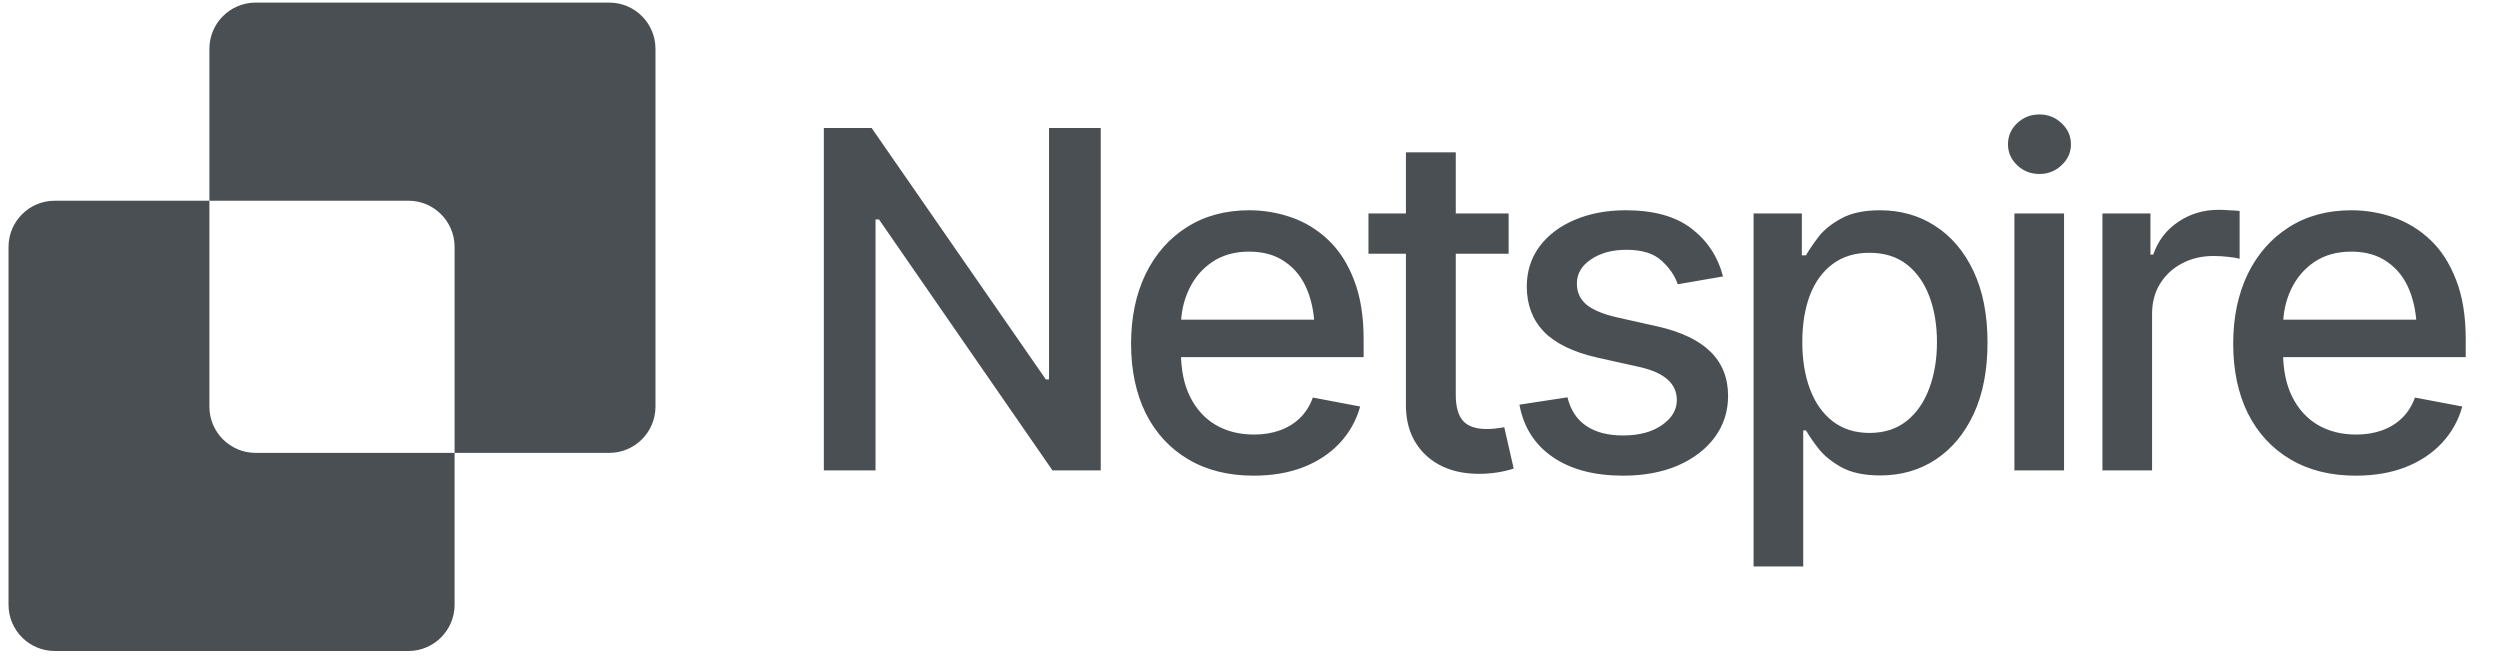 <svg width="158" height="42" viewBox="0 0 158 42" fill="none" xmlns="http://www.w3.org/2000/svg">
<path d="M13.234 25.699C13.234 27.313 14.543 28.622 16.156 28.622H28.73V38.22C28.73 39.834 27.422 41.143 25.809 41.143H3.461C1.847 41.142 0.539 39.834 0.539 38.22V15.606C0.539 13.993 1.847 12.685 3.461 12.685H13.234V25.699ZM38.504 0.164C40.118 0.164 41.426 1.472 41.426 3.086V25.699C41.426 27.313 40.118 28.622 38.504 28.622H28.73V15.606C28.73 13.993 27.422 12.685 25.809 12.685H13.234V3.086C13.235 1.472 14.543 0.164 16.156 0.164H38.504Z" fill="#4A4F54"/>
<path d="M69.567 8.09V29.729H66.517L55.552 13.87H55.334V29.729H52.067V8.09H55.088L66.096 23.978H66.299V8.09H69.567ZM79.225 30.062C77.637 30.062 76.262 29.719 75.1 29.031C73.938 28.344 73.043 27.376 72.414 26.127C71.794 24.868 71.484 23.401 71.484 21.727C71.484 20.061 71.789 18.595 72.399 17.326C73.019 16.058 73.885 15.07 74.999 14.364C76.122 13.647 77.438 13.289 78.949 13.289C79.868 13.289 80.759 13.439 81.621 13.739C82.483 14.039 83.257 14.514 83.944 15.162C84.632 15.811 85.174 16.653 85.571 17.689C85.978 18.725 86.181 19.974 86.181 21.436V22.569H73.27V20.202H84.554L83.088 20.986C83.088 19.989 82.933 19.108 82.623 18.343C82.313 17.578 81.848 16.983 81.229 16.557C80.619 16.121 79.859 15.903 78.949 15.903C78.039 15.903 77.259 16.121 76.611 16.557C75.972 16.992 75.483 17.568 75.144 18.285C74.805 19.001 74.635 19.785 74.635 20.637V22.249C74.635 23.363 74.829 24.307 75.216 25.081C75.604 25.856 76.141 26.446 76.828 26.853C77.525 27.26 78.334 27.463 79.254 27.463C79.854 27.463 80.396 27.376 80.88 27.202C81.374 27.027 81.8 26.766 82.158 26.417C82.516 26.069 82.787 25.638 82.971 25.125L85.963 25.691C85.721 26.563 85.295 27.328 84.685 27.986C84.075 28.644 83.305 29.157 82.376 29.525C81.456 29.883 80.406 30.062 79.225 30.062ZM95.345 13.492V16.034H86.487V13.492H95.345ZM88.854 9.629H92.005V24.965C92.005 25.711 92.16 26.258 92.47 26.606C92.78 26.945 93.278 27.114 93.966 27.114C94.13 27.114 94.304 27.105 94.488 27.085C94.682 27.066 94.876 27.037 95.069 26.998L95.665 29.612C95.345 29.719 94.997 29.801 94.619 29.859C94.242 29.917 93.864 29.946 93.486 29.946C92.082 29.946 90.959 29.554 90.117 28.77C89.275 27.976 88.854 26.921 88.854 25.604V9.629ZM108.895 17.471L106.034 17.965C105.85 17.423 105.507 16.924 105.003 16.469C104.51 16.014 103.769 15.787 102.781 15.787C101.891 15.787 101.145 15.99 100.545 16.397C99.954 16.794 99.659 17.302 99.659 17.922C99.659 18.464 99.858 18.904 100.254 19.243C100.661 19.582 101.305 19.853 102.186 20.056L104.785 20.637C106.267 20.976 107.375 21.509 108.111 22.235C108.847 22.961 109.215 23.89 109.215 25.023C109.215 26.001 108.934 26.872 108.373 27.637C107.811 28.392 107.032 28.988 106.034 29.424C105.037 29.849 103.885 30.062 102.578 30.062C100.758 30.062 99.277 29.67 98.134 28.886C96.992 28.102 96.29 26.998 96.028 25.575L99.064 25.11C99.257 25.904 99.649 26.505 100.24 26.911C100.84 27.318 101.615 27.521 102.563 27.521C103.59 27.521 104.413 27.303 105.032 26.868C105.662 26.432 105.976 25.904 105.976 25.285C105.976 24.258 105.211 23.566 103.682 23.208L100.937 22.598C99.417 22.249 98.294 21.702 97.568 20.957C96.851 20.202 96.493 19.253 96.493 18.11C96.493 17.152 96.759 16.31 97.292 15.584C97.834 14.857 98.575 14.296 99.514 13.899C100.463 13.492 101.542 13.289 102.752 13.289C104.514 13.289 105.894 13.671 106.891 14.436C107.898 15.201 108.566 16.213 108.895 17.471ZM110.827 35.799V13.492H113.877V16.135H114.139C114.332 15.797 114.598 15.405 114.937 14.959C115.286 14.514 115.77 14.127 116.39 13.797C117.009 13.458 117.818 13.289 118.815 13.289C120.122 13.289 121.284 13.618 122.3 14.277C123.326 14.935 124.135 15.889 124.725 17.137C125.316 18.386 125.611 19.892 125.611 21.654C125.611 23.397 125.321 24.897 124.74 26.156C124.159 27.405 123.355 28.368 122.329 29.046C121.313 29.714 120.146 30.048 118.829 30.048C117.851 30.048 117.048 29.883 116.419 29.554C115.799 29.215 115.31 28.823 114.952 28.378C114.603 27.933 114.332 27.541 114.139 27.202H113.964V35.799H110.827ZM118.147 27.361C119.086 27.361 119.87 27.11 120.499 26.606C121.129 26.103 121.603 25.42 121.923 24.558C122.252 23.687 122.416 22.709 122.416 21.625C122.416 20.55 122.257 19.587 121.937 18.735C121.618 17.883 121.143 17.21 120.514 16.716C119.885 16.223 119.096 15.976 118.147 15.976C117.227 15.976 116.452 16.213 115.823 16.687C115.194 17.152 114.715 17.81 114.385 18.662C114.066 19.505 113.906 20.492 113.906 21.625C113.906 22.758 114.071 23.755 114.4 24.617C114.729 25.478 115.208 26.151 115.838 26.635C116.477 27.119 117.246 27.361 118.147 27.361ZM127.311 29.729V13.492H130.448V29.729H127.311ZM128.894 10.995C128.342 10.995 127.873 10.81 127.485 10.443C127.098 10.075 126.904 9.634 126.904 9.121C126.904 8.598 127.098 8.153 127.485 7.785C127.873 7.417 128.342 7.233 128.894 7.233C129.436 7.233 129.901 7.417 130.288 7.785C130.685 8.153 130.884 8.598 130.884 9.121C130.884 9.634 130.685 10.075 130.288 10.443C129.901 10.81 129.436 10.995 128.894 10.995ZM132.874 29.729V13.492H135.909V16.092H136.083C136.383 15.22 136.906 14.533 137.652 14.03C138.407 13.517 139.259 13.26 140.208 13.26C140.401 13.26 140.629 13.27 140.89 13.289C141.161 13.299 141.379 13.313 141.544 13.333V16.353C141.418 16.314 141.19 16.276 140.861 16.237C140.542 16.198 140.217 16.179 139.888 16.179C139.143 16.179 138.475 16.339 137.884 16.658C137.303 16.968 136.843 17.399 136.504 17.951C136.175 18.493 136.011 19.122 136.011 19.839V29.729H132.874ZM148.878 30.062C147.29 30.062 145.916 29.719 144.754 29.031C143.592 28.344 142.696 27.376 142.067 26.127C141.447 24.868 141.138 23.401 141.138 21.727C141.138 20.061 141.443 18.595 142.053 17.326C142.672 16.058 143.539 15.07 144.652 14.364C145.775 13.647 147.092 13.289 148.602 13.289C149.522 13.289 150.413 13.439 151.274 13.739C152.136 14.039 152.911 14.514 153.598 15.162C154.285 15.811 154.828 16.653 155.224 17.689C155.631 18.725 155.834 19.974 155.834 21.436V22.569H142.924V20.202H154.208L152.741 20.986C152.741 19.989 152.586 19.108 152.276 18.343C151.967 17.578 151.502 16.983 150.882 16.557C150.272 16.121 149.512 15.903 148.602 15.903C147.692 15.903 146.913 16.121 146.264 16.557C145.625 16.992 145.136 17.568 144.797 18.285C144.458 19.001 144.289 19.785 144.289 20.637V22.249C144.289 23.363 144.483 24.307 144.87 25.081C145.257 25.856 145.795 26.446 146.482 26.853C147.179 27.26 147.987 27.463 148.907 27.463C149.507 27.463 150.05 27.376 150.534 27.202C151.027 27.027 151.453 26.766 151.812 26.417C152.17 26.069 152.441 25.638 152.625 25.125L155.617 25.691C155.375 26.563 154.949 27.328 154.339 27.986C153.729 28.644 152.959 29.157 152.03 29.525C151.11 29.883 150.059 30.062 148.878 30.062Z" fill="#4A4F54"/>
</svg>
